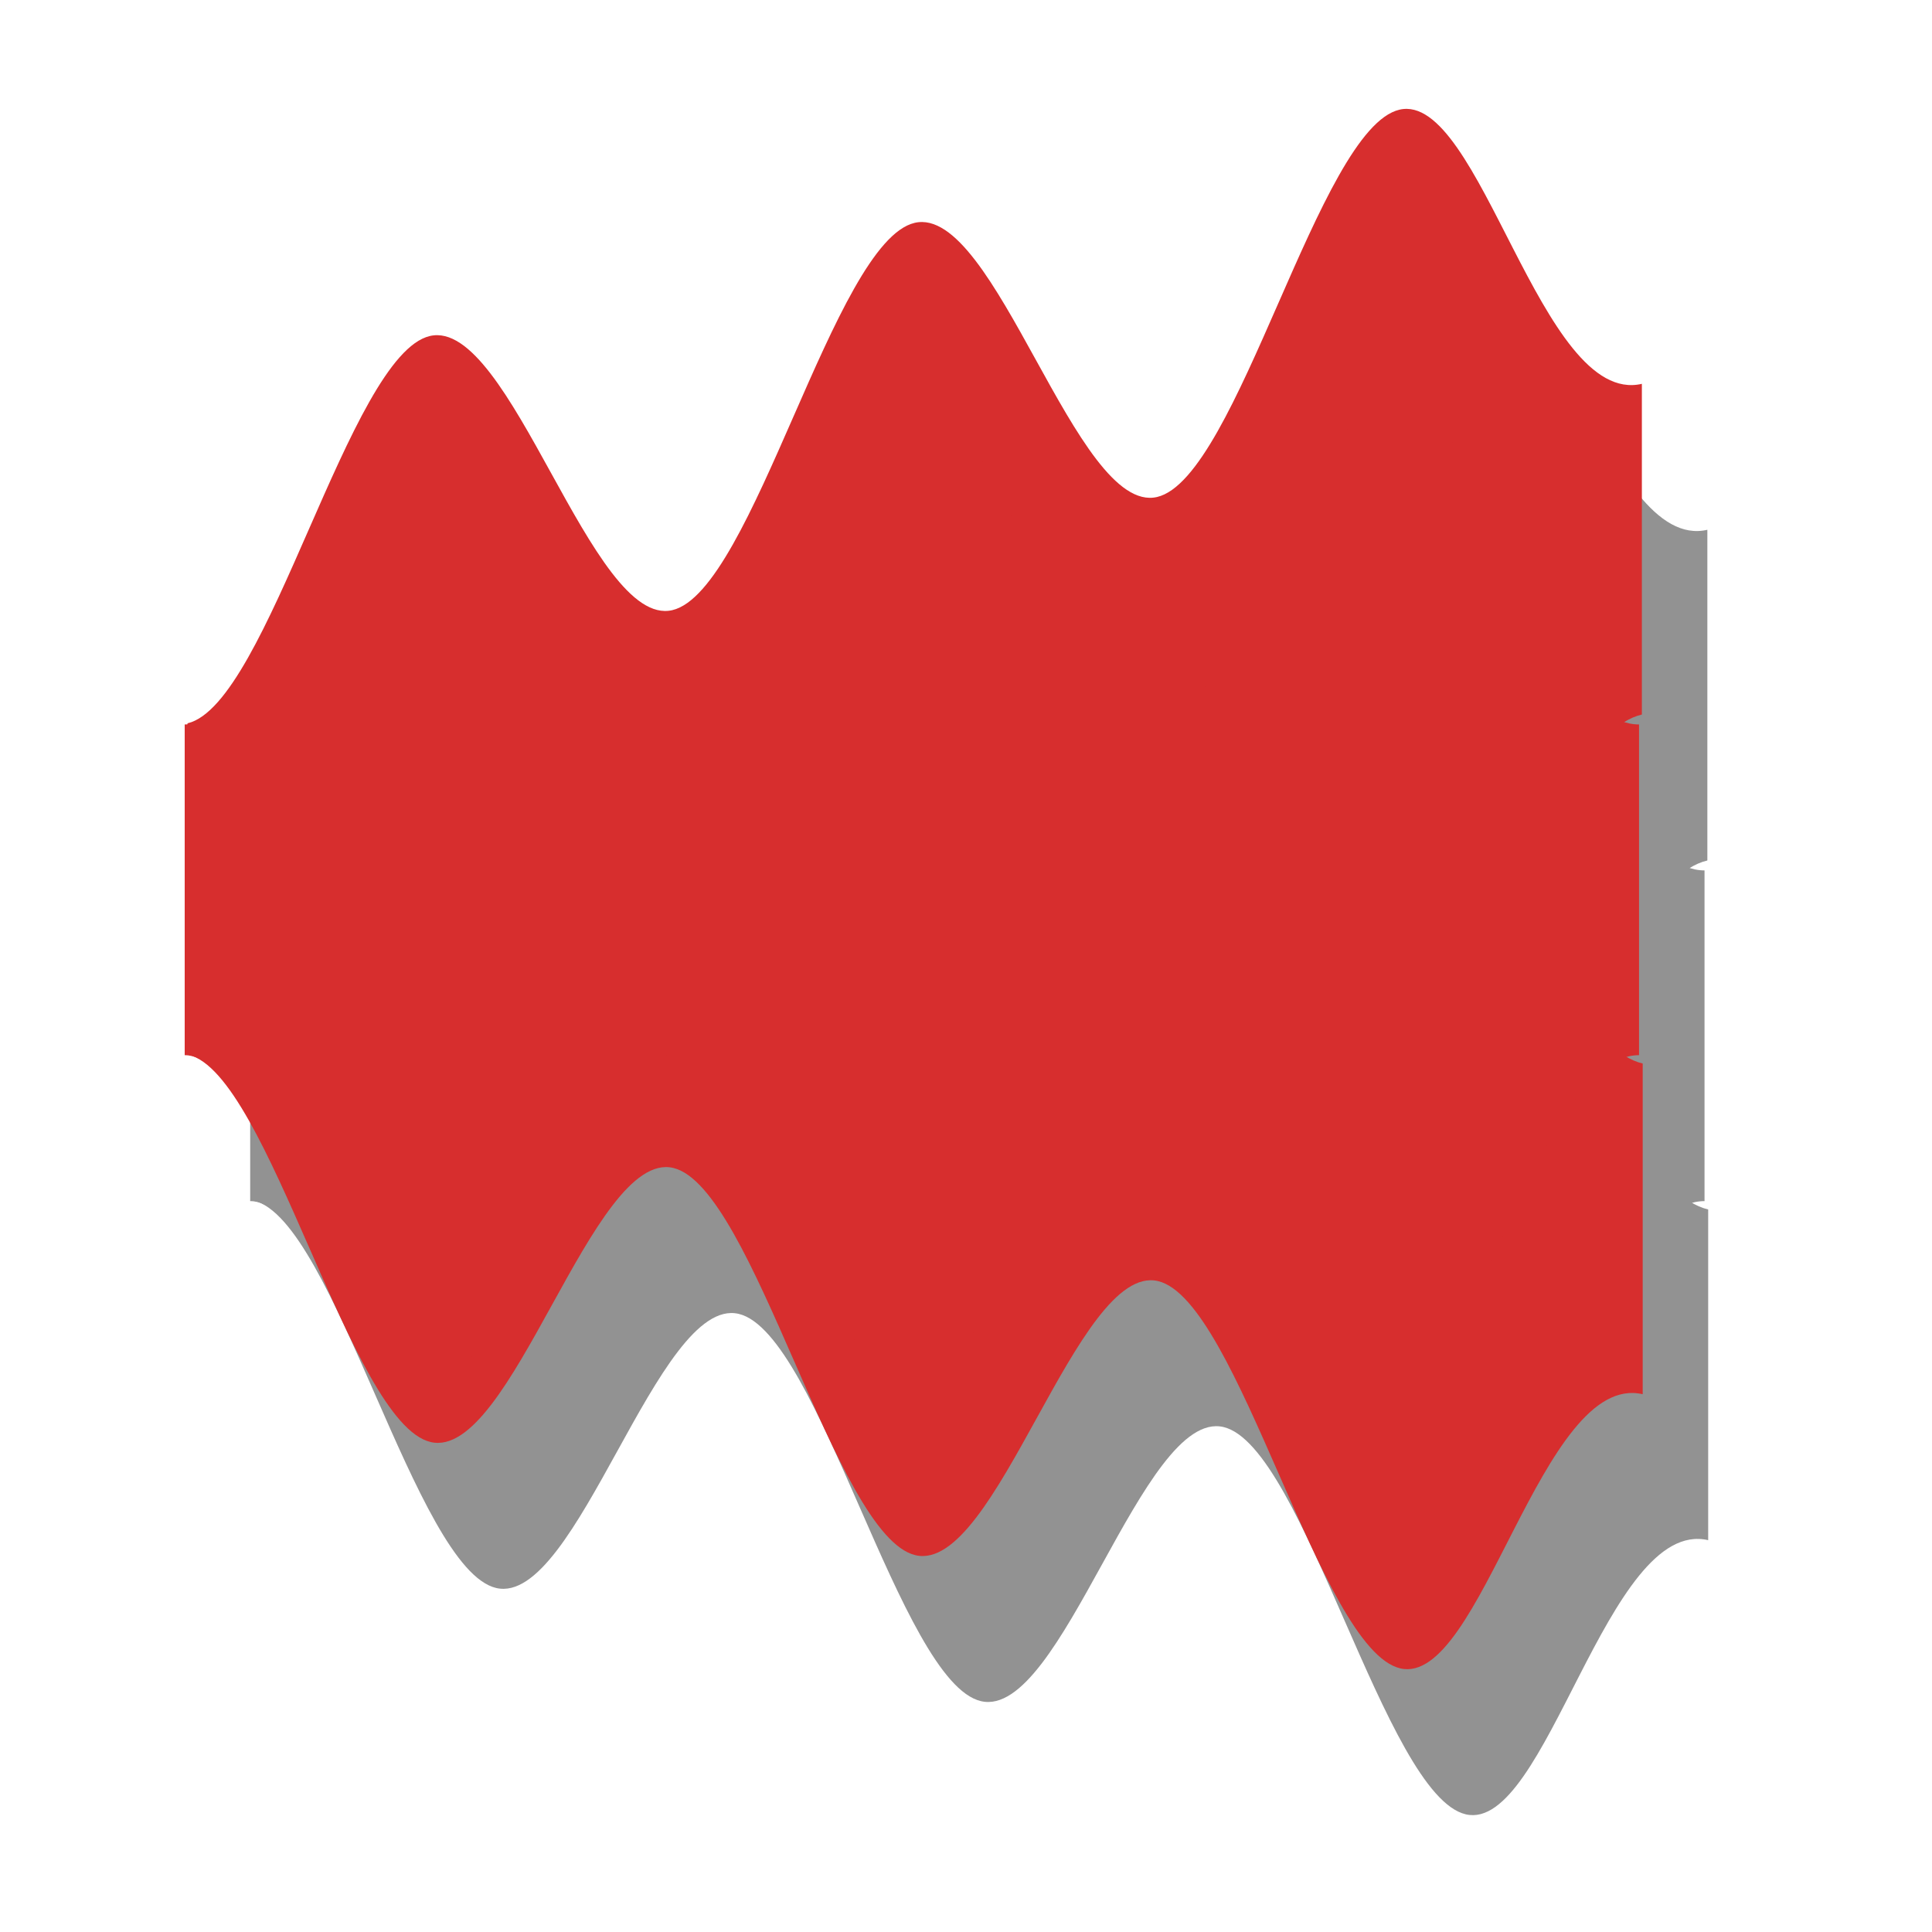 <svg xmlns="http://www.w3.org/2000/svg" height="48" width="48" version="1.1">
 <defs>
  <filter id="a" color-interpolation-filters="sRGB">
   <feGaussianBlur stdDeviation="1.403"/>
  </filter>
 </defs>
 <g transform="translate(0,32)">
  <g opacity=".426" filter="url(#a)" transform="matrix(.857 0 0 .89 32.649 -38.07)">
   <path d="m-30.762 31.086c2.342-0.526 4.684-10.285 7.027-10.812 2.342-0.526 4.684 8.179 7.027 7.653 2.342-0.526 4.684-10.285 7.027-10.812 2.342-0.526 4.684 8.179 7.027 7.653 2.342-0.526 4.684-10.285 7.027-10.812 2.342-0.526 4.099 8.311 7.027 7.653v9.232c-2.929 0.658-4.686 10.285-7.028 10.812-2.342 0.526-4.684-8.179-7.027-7.653-2.342 0.526-4.684 10.285-7.027 10.812-2.342 0.526-4.831-8.146-7.027-7.653-2.196 0.494-4.684 10.285-7.027 10.812-2.342 0.526-4.684-8.179-7.027-7.653v-9.232z"/>
   <path d="m-30.738 40.338c2.342 0.526 4.684 10.285 7.027 10.812 2.342 0.526 4.684-8.179 7.027-7.653 2.342 0.526 4.684 10.285 7.027 10.812 2.342 0.526 4.684-8.179 7.027-7.653 2.342 0.526 4.684 10.285 7.027 10.812 2.342 0.526 4.099-8.311 7.027-7.653v-9.232c-2.928-0.659-4.685-10.286-7.027-10.813-2.342-0.526-4.684 8.179-7.027 7.653-2.342-0.526-4.684-10.285-7.027-10.812-2.342-0.526-4.831 8.146-7.027 7.653-2.196-0.494-4.684-10.285-7.027-10.812-2.342-0.526-4.684 8.179-7.027 7.653v9.232z"/>
   <path d="m-30.844 31.118c2.342 0 4.684-9.232 7.027-9.232s4.684 9.232 7.027 9.232 4.684-9.232 7.027-9.232 4.684 9.232 7.027 9.232 4.684-9.232 7.027-9.232 4.099 9.232 7.027 9.232v9.232c-2.928 0-4.684 9.232-7.027 9.232s-4.684-9.232-7.027-9.232-4.684 9.232-7.027 9.232-4.831-9.232-7.027-9.232-4.684 9.232-7.027 9.232-4.684-9.232-7.027-9.232v-9.232z"/>
  </g>
  <g fill="#d72e2e" transform="matrix(.857 0 0 .89 31.022 -41.696)">
   <path d="m-30.762 31.086c2.342-0.526 4.684-10.285 7.027-10.812 2.342-0.526 4.684 8.179 7.027 7.653 2.342-0.526 4.684-10.285 7.027-10.812 2.342-0.526 4.684 8.179 7.027 7.653 2.342-0.526 4.684-10.285 7.027-10.812 2.342-0.526 4.099 8.311 7.027 7.653v9.232c-2.929 0.658-4.686 10.285-7.028 10.812-2.342 0.526-4.684-8.179-7.027-7.653-2.342 0.526-4.684 10.285-7.027 10.812-2.342 0.526-4.831-8.146-7.027-7.653-2.196 0.494-4.684 10.285-7.027 10.812-2.342 0.526-4.684-8.179-7.027-7.653v-9.232z"/>
   <path d="m-30.738 40.338c2.342 0.526 4.684 10.285 7.027 10.812 2.342 0.526 4.684-8.179 7.027-7.653 2.342 0.526 4.684 10.285 7.027 10.812 2.342 0.526 4.684-8.179 7.027-7.653 2.342 0.526 4.684 10.285 7.027 10.812 2.342 0.526 4.099-8.311 7.027-7.653v-9.232c-2.928-0.659-4.685-10.286-7.027-10.813-2.342-0.526-4.684 8.179-7.027 7.653-2.342-0.526-4.684-10.285-7.027-10.812-2.342-0.526-4.831 8.146-7.027 7.653-2.196-0.494-4.684-10.285-7.027-10.812-2.342-0.526-4.684 8.179-7.027 7.653v9.232z"/>
   <path d="m-30.844 31.118c2.342 0 4.684-9.232 7.027-9.232s4.684 9.232 7.027 9.232 4.684-9.232 7.027-9.232 4.684 9.232 7.027 9.232 4.684-9.232 7.027-9.232 4.099 9.232 7.027 9.232v9.232c-2.928 0-4.684 9.232-7.027 9.232s-4.684-9.232-7.027-9.232-4.684 9.232-7.027 9.232-4.831-9.232-7.027-9.232-4.684 9.232-7.027 9.232-4.684-9.232-7.027-9.232v-9.232z"/>
  </g>
 </g>
 <g transform="translate(0,32)">
  <rect fill-opacity="0" height="16" width="16" y="0" x="0"/>
 </g>
</svg>
